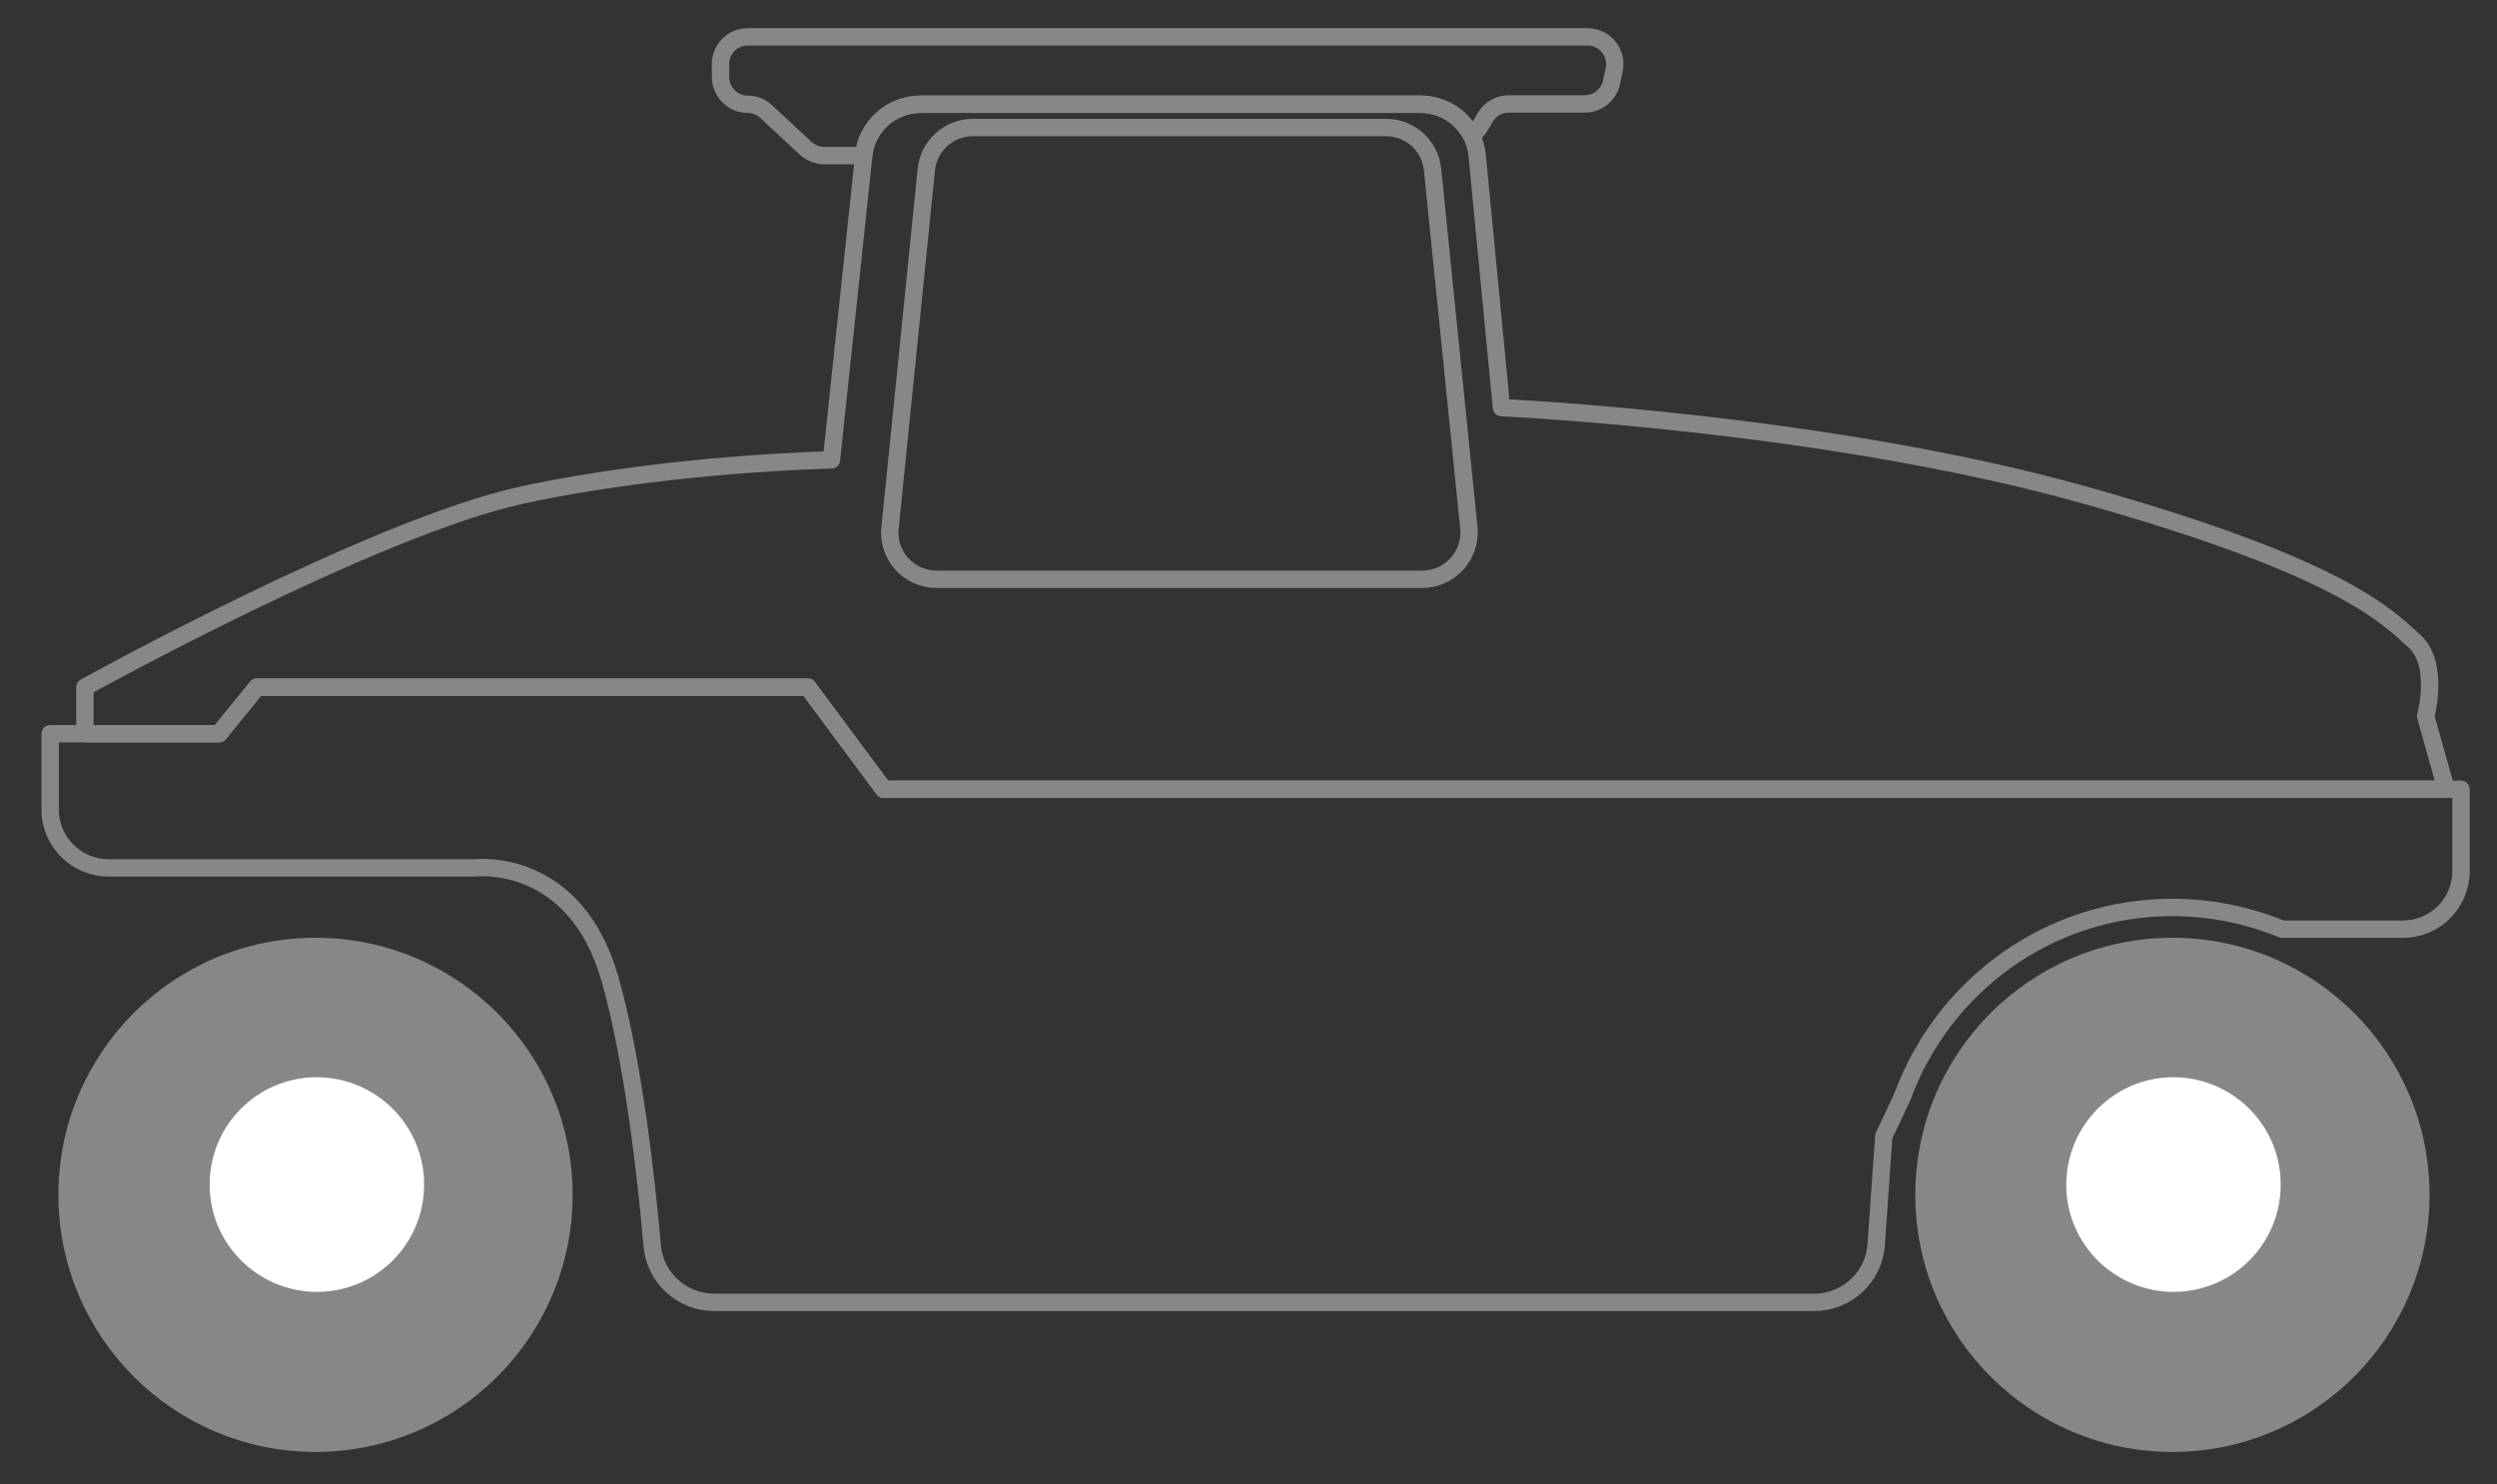 <?xml version="1.0" encoding="utf-8"?>
<!-- Generator: Adobe Illustrator 24.2.0, SVG Export Plug-In . SVG Version: 6.00 Build 0)  -->
<svg version="1.1" id="Livello_1" xmlns="http://www.w3.org/2000/svg" xmlns:xlink="http://www.w3.org/1999/xlink" x="0px" y="0px"
	 viewBox="0 0 82.62 49.12" style="enable-background:new 0 0 82.62 49.12;" xml:space="preserve">
<rect x="0" y="0" width="82.62" height="49.12" fill="#333333" stroke="none"/>
<style type="text/css">
	.st0{fill:none;stroke:#878787;stroke-width:0.575;stroke-linejoin:round;stroke-miterlimit:10;}
	.st1{fill:#878787;}
	.st2{fill:none;stroke:#878787;stroke-width:0.575;stroke-miterlimit:10;}
	.st3{fill:#FFFFFF;}
</style>
<g>
	<path class="st0" d="M47.06,19.17H30.99c-0.92,0-1.64-0.79-1.54-1.71l1.2-11.85c0.08-0.79,0.75-1.39,1.54-1.39h13.67
		c0.8,0,1.46,0.6,1.54,1.39l1.2,11.85C48.69,18.38,47.97,19.17,47.06,19.17z"/>
	<g>
		<path class="st1" d="M10.44,31.32c-4.54,0-8.22,3.68-8.22,8.22s3.68,8.22,8.22,8.22c4.54,0,8.22-3.68,8.22-8.22
			S14.98,31.32,10.44,31.32"/>
		<path class="st2" d="M10.44,31.32c-4.54,0-8.22,3.68-8.22,8.22s3.68,8.22,8.22,8.22c4.54,0,8.22-3.68,8.22-8.22
			S14.98,31.32,10.44,31.32z"/>
		<path class="st3" d="M6.65,39.21c0,2.12,1.73,3.83,3.85,3.83c2.12-0.01,3.83-1.73,3.82-3.85c0-2.12-1.73-3.83-3.85-3.83
			C8.35,35.37,6.64,37.09,6.65,39.21"/>
		<path class="st2" d="M6.65,39.21c0,2.12,1.73,3.83,3.85,3.83c2.12-0.01,3.83-1.73,3.82-3.85c0-2.12-1.73-3.83-3.85-3.83
			C8.35,35.37,6.64,37.09,6.65,39.21z"/>
	</g>
	<g>
		<path class="st1" d="M71.88,31.32c-4.54,0-8.22,3.68-8.22,8.22s3.68,8.22,8.22,8.22c4.54,0,8.22-3.68,8.22-8.22
			S76.42,31.32,71.88,31.32"/>
		<path class="st2" d="M71.88,31.32c-4.54,0-8.22,3.68-8.22,8.22s3.68,8.22,8.22,8.22c4.54,0,8.22-3.68,8.22-8.22
			S76.42,31.32,71.88,31.32z"/>
		<path class="st3" d="M68.08,39.21c0,2.12,1.73,3.83,3.85,3.83c2.12-0.01,3.83-1.73,3.82-3.85c0-2.12-1.73-3.83-3.85-3.83
			C69.79,35.37,68.08,37.09,68.08,39.21"/>
		<path class="st2" d="M68.08,39.21c0,2.12,1.73,3.83,3.85,3.83c2.12-0.01,3.83-1.73,3.82-3.85c0-2.12-1.73-3.83-3.85-3.83
			C69.79,35.37,68.08,37.09,68.08,39.21z"/>
	</g>
	<path class="st0" d="M24.74,3.45c0.23,0,0.45,0.09,0.61,0.24l1.31,1.22c0.17,0.15,0.39,0.24,0.61,0.24h1.3
		c0.1-0.97,0.92-1.7,1.89-1.7H47c0.73,0,1.36,0.41,1.68,1.02c0.13-0.08,0.23-0.18,0.31-0.32l0.15-0.26
		c0.16-0.28,0.46-0.45,0.78-0.45h2.52c0.42,0,0.79-0.3,0.88-0.71l0.09-0.42c0.12-0.56-0.31-1.09-0.88-1.09H24.74
		c-0.5,0-0.9,0.4-0.9,0.9v0.42C23.84,3.04,24.24,3.45,24.74,3.45z"/>
	<path class="st0" d="M8.5,22.74h18.23l2.51,3.38h51.7l-0.68-2.41c0,0,0.48-1.74-0.39-2.51c-0.87-0.77-2.32-2.41-10.9-4.82
		c-8.58-2.41-19.29-2.89-19.29-2.89l-0.8-8.31C48.8,4.19,47.98,3.45,47,3.45H30.47c-0.97,0-1.79,0.73-1.89,1.7l-1.07,10.07
		c0,0-5.31,0.1-10.22,1.16S2.81,22.74,2.81,22.74v1.54h4.44L8.5,22.74z"/>
	<path class="st0" d="M29.24,26.12l-2.51-3.38H8.5l-1.25,1.54H1.66v2.51c0,1.07,0.87,1.93,1.93,1.93h12.15c0,0,3.28-0.39,4.44,3.67
		c0.77,2.7,1.2,6.55,1.4,8.83c0.09,1.07,0.99,1.88,2.06,1.88h36.38c1.09,0,1.99-0.84,2.06-1.92l0.25-3.58l0.61-1.29
		c1.33-3.66,4.82-6.28,8.94-6.28c1.29,0,2.51,0.26,3.63,0.72h3.99c1.07,0,1.93-0.86,1.93-1.93v-2.7H29.24z"/>
</g>
</svg>
